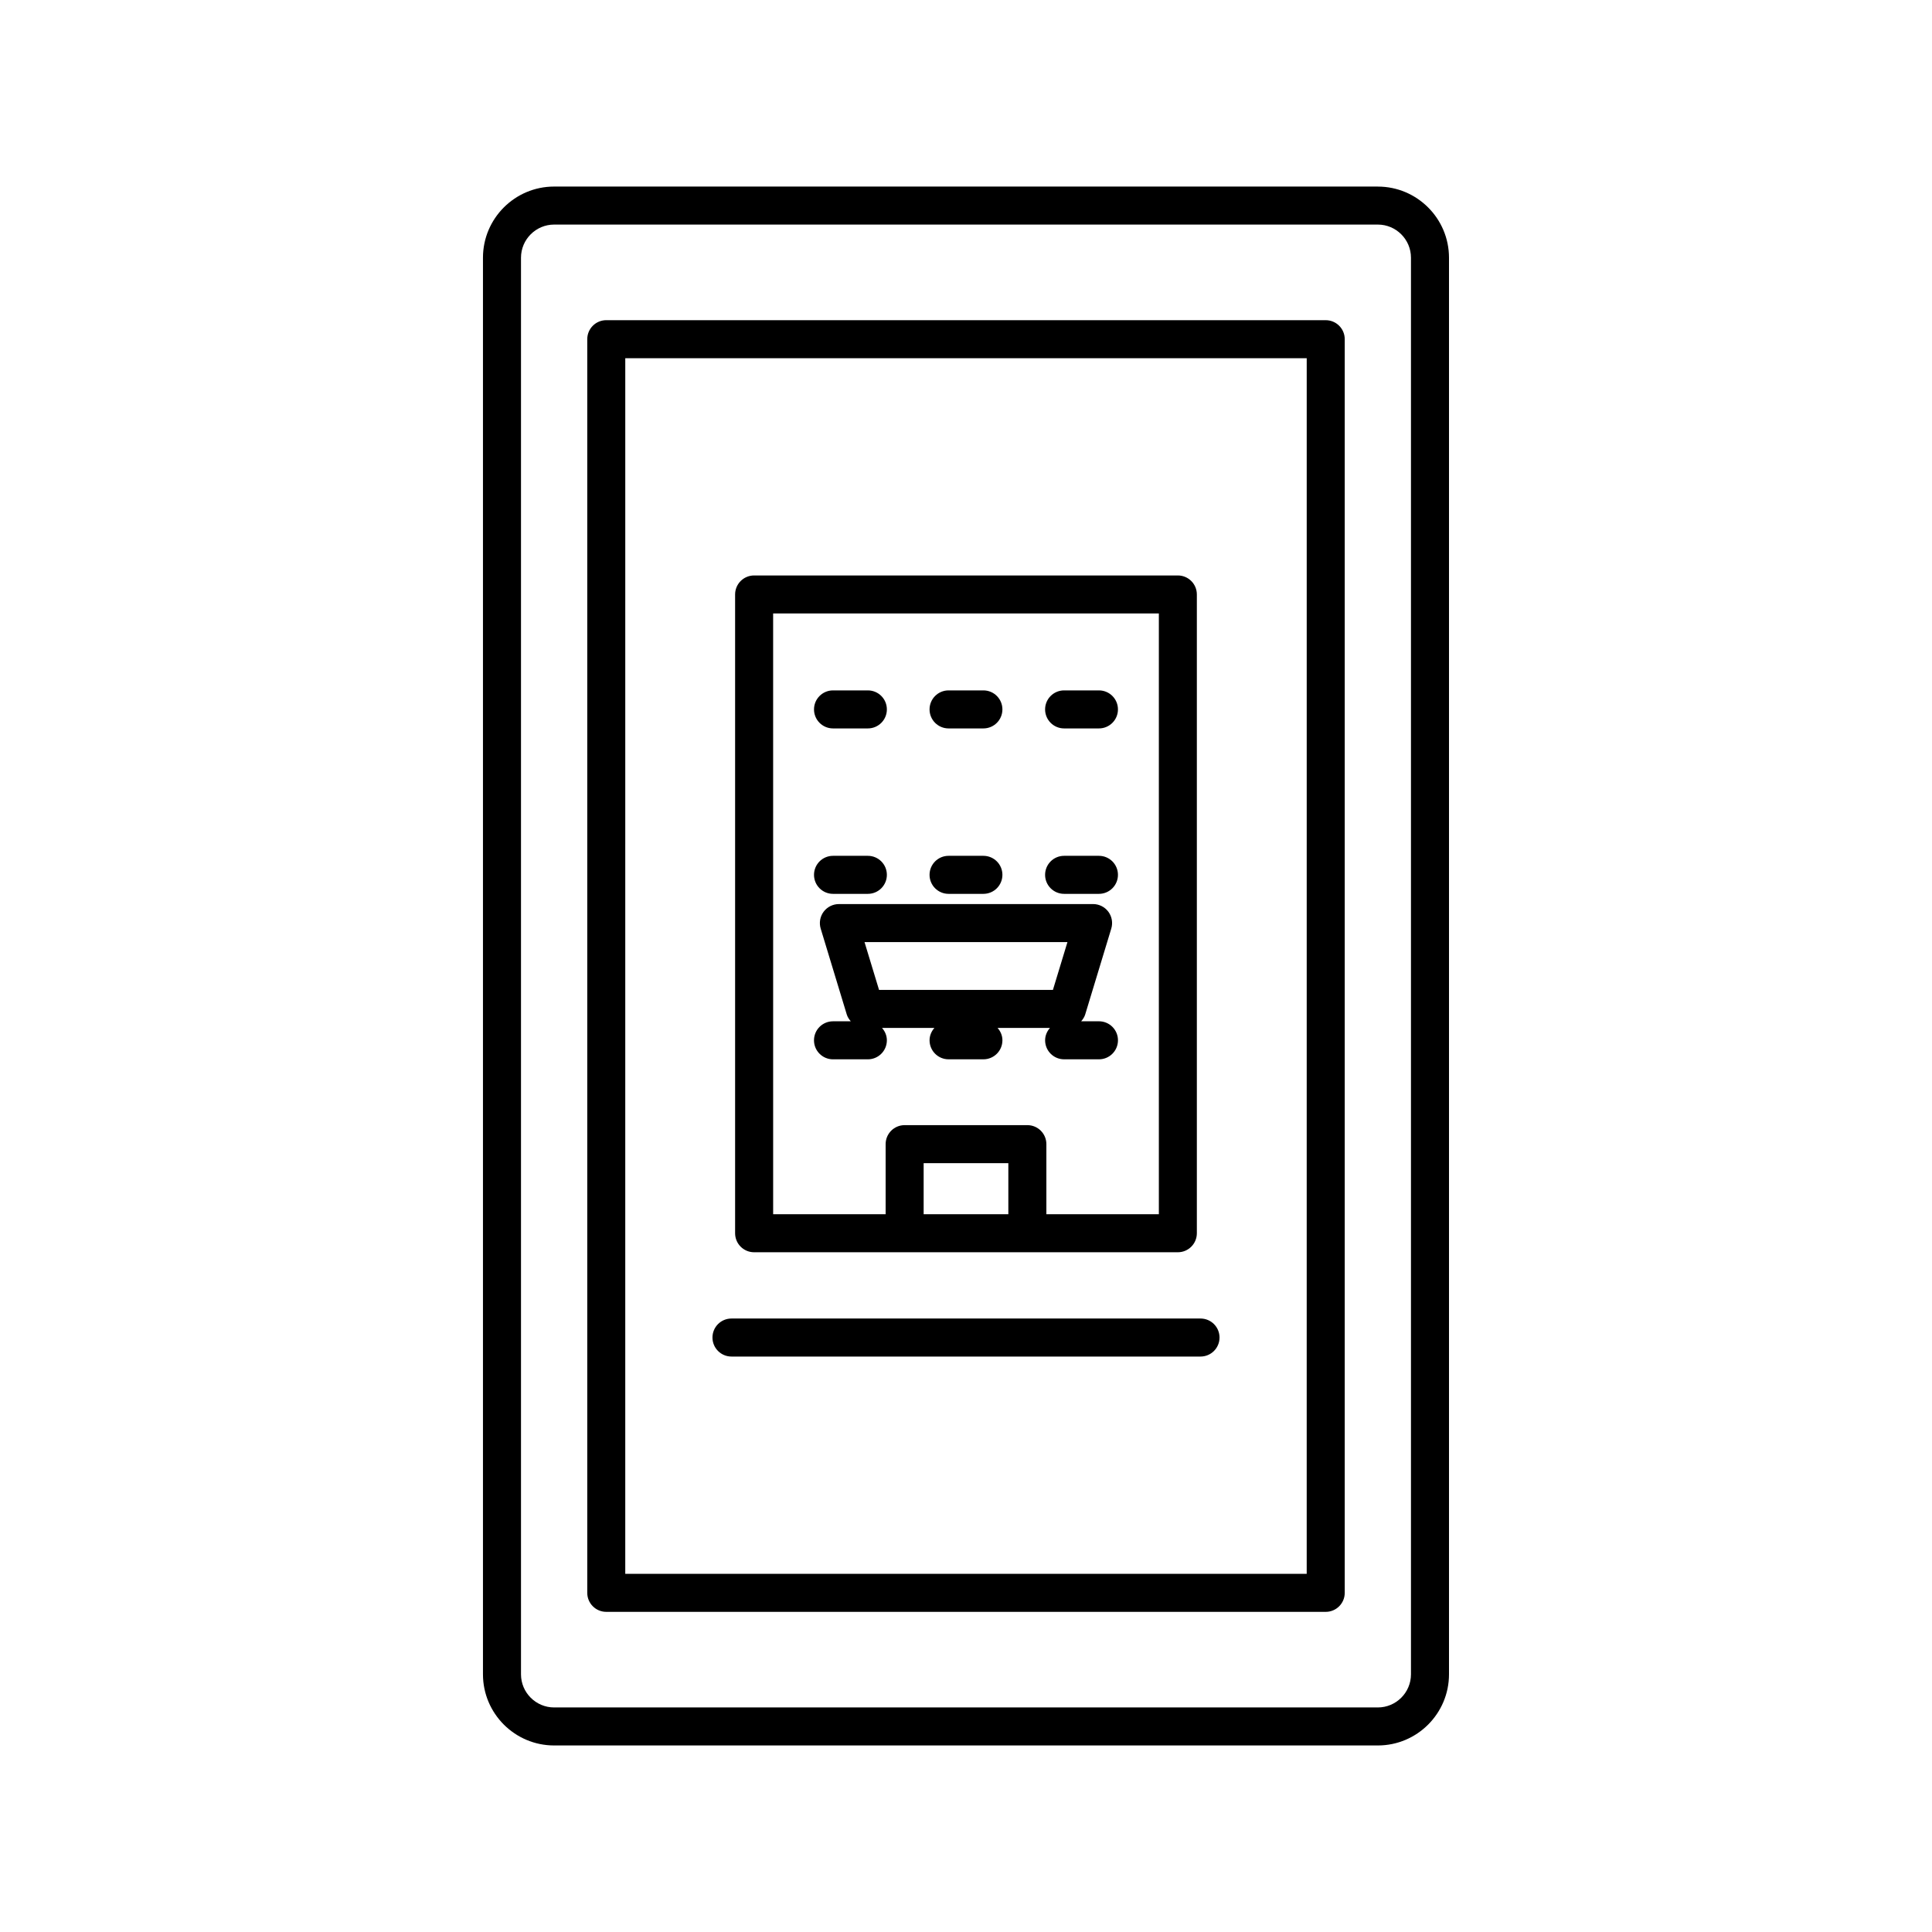 <?xml version="1.0" encoding="UTF-8"?>
<!-- The Best Svg Icon site in the world: iconSvg.co, Visit us! https://iconsvg.co -->
<svg fill="#000000" width="800px" height="800px" version="1.1" viewBox="144 144 512 512" xmlns="http://www.w3.org/2000/svg">
 <g>
  <path d="m509.14 193.44h-218.29c-10.402 0-18.859 8.457-18.859 18.859v375.41c0.004 10.398 8.461 18.855 18.859 18.855h218.29c10.402 0 18.859-8.457 18.859-18.859v-375.4c0-10.402-8.457-18.859-18.859-18.859zm8.781 394.27c0 4.84-3.941 8.781-8.781 8.781h-218.29c-4.84 0-8.781-3.941-8.781-8.781v-375.41c0-4.844 3.941-8.785 8.781-8.785h218.29c4.84 0 8.781 3.941 8.781 8.781z"/>
  <path d="m495.33 228.85h-190.66c-2.785 0-5.039 2.254-5.039 5.039v332.23c0 2.785 2.254 5.039 5.039 5.039h190.66c2.785 0 5.039-2.254 5.039-5.039v-332.23c0-2.785-2.254-5.035-5.039-5.035zm-5.039 332.23h-180.59l0.004-322.15h180.59z"/>
  <path d="m343.85 475.86h112.29c2.785 0 5.039-2.254 5.039-5.039v-169.28c0-2.785-2.254-5.039-5.039-5.039h-112.29c-2.785 0-5.039 2.254-5.039 5.039v169.28c0 2.785 2.254 5.039 5.039 5.039zm44.926-10.074v-13.535h22.445v13.535zm-39.887-159.21h102.22v159.21h-29.809v-18.574c0-2.785-2.254-5.039-5.039-5.039h-32.52c-2.785 0-5.039 2.254-5.039 5.039v18.574h-29.809z"/>
  <path d="m426 337.04h9.23c2.785 0 5.039-2.254 5.039-5.039s-2.254-5.039-5.039-5.039h-9.23c-2.785 0-5.039 2.254-5.039 5.039 0.004 2.785 2.258 5.039 5.039 5.039z"/>
  <path d="m395.38 337.04h9.23c2.785 0 5.039-2.254 5.039-5.039s-2.254-5.039-5.039-5.039h-9.23c-2.785 0-5.039 2.254-5.039 5.039s2.254 5.039 5.039 5.039z"/>
  <path d="m364.76 337.04h9.23c2.785 0 5.039-2.254 5.039-5.039s-2.254-5.039-5.039-5.039h-9.23c-2.785 0-5.039 2.254-5.039 5.039s2.254 5.039 5.039 5.039z"/>
  <path d="m426 380.88h9.23c2.785 0 5.039-2.254 5.039-5.039s-2.254-5.039-5.039-5.039h-9.23c-2.785 0-5.039 2.254-5.039 5.039 0.004 2.789 2.258 5.039 5.039 5.039z"/>
  <path d="m395.38 380.88h9.23c2.785 0 5.039-2.254 5.039-5.039s-2.254-5.039-5.039-5.039h-9.23c-2.785 0-5.039 2.254-5.039 5.039 0 2.789 2.254 5.039 5.039 5.039z"/>
  <path d="m364.76 380.88h9.23c2.785 0 5.039-2.254 5.039-5.039s-2.254-5.039-5.039-5.039h-9.23c-2.785 0-5.039 2.254-5.039 5.039 0 2.789 2.254 5.039 5.039 5.039z"/>
  <path d="m379.03 419.69c0-1.273-0.512-2.402-1.289-3.285h13.891c-0.777 0.887-1.289 2.016-1.289 3.285 0 2.785 2.254 5.039 5.039 5.039h9.23c2.785 0 5.039-2.254 5.039-5.039 0-1.273-0.512-2.402-1.289-3.285h13.891c-0.777 0.887-1.289 2.016-1.289 3.285 0 2.785 2.254 5.039 5.039 5.039h9.23c2.785 0 5.039-2.254 5.039-5.039s-2.254-5.039-5.039-5.039h-4.715c0.465-0.527 0.859-1.117 1.074-1.82l6.906-22.742c0.461-1.531 0.176-3.184-0.773-4.469-0.953-1.277-2.457-2.035-4.051-2.035l-67.359 0.004c-1.594 0-3.094 0.758-4.051 2.035-0.949 1.285-1.234 2.938-0.773 4.469l6.906 22.742c0.215 0.703 0.609 1.293 1.074 1.82h-4.715c-2.785 0-5.039 2.254-5.039 5.039 0 2.785 2.254 5.039 5.039 5.039h9.23c2.789-0.004 5.043-2.258 5.043-5.043zm47.855-26.023-3.848 12.664h-46.082l-3.848-12.664z"/>
  <path d="m337.85 503.5h124.3c2.785 0 5.039-2.254 5.039-5.039 0-2.785-2.254-5.039-5.039-5.039h-124.3c-2.785 0-5.039 2.254-5.039 5.039 0.004 2.785 2.254 5.039 5.039 5.039z"/>
 </g>
</svg>